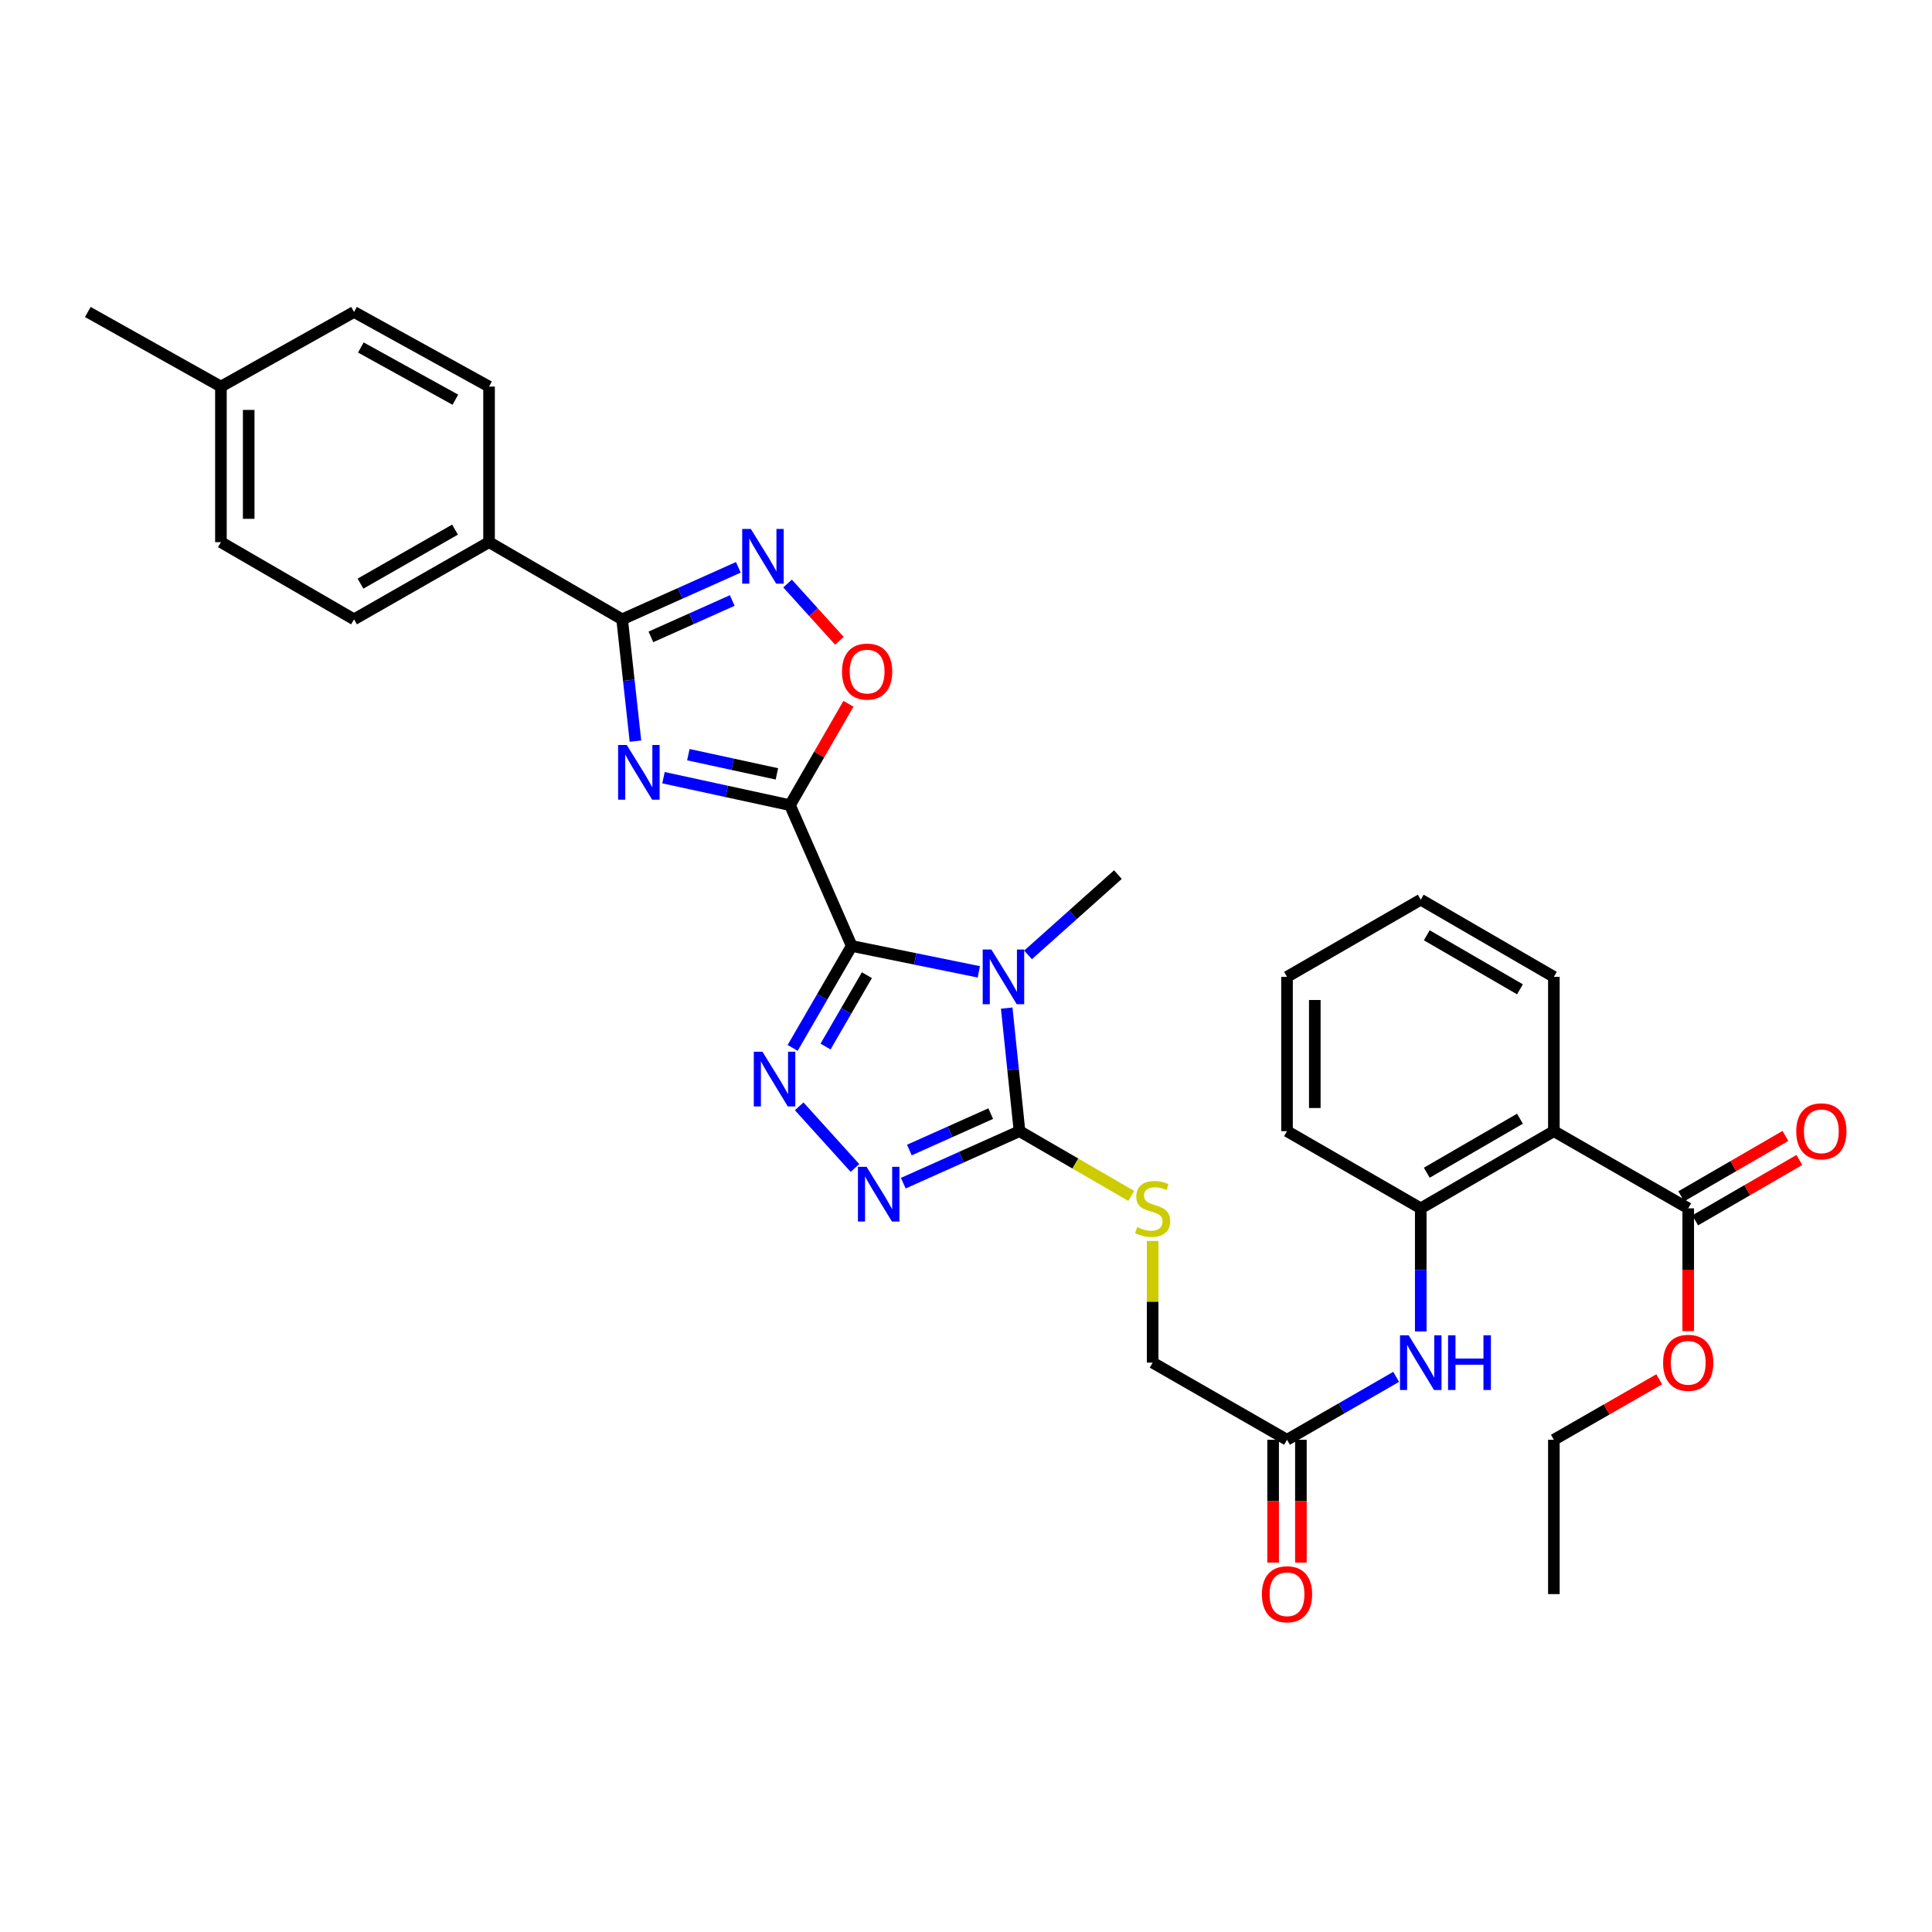 <?xml version='1.0' encoding='iso-8859-1'?>
<svg version='1.1' baseProfile='full'
              xmlns='http://www.w3.org/2000/svg'
                      xmlns:rdkit='http://www.rdkit.org/xml'
                      xmlns:xlink='http://www.w3.org/1999/xlink'
                  xml:space='preserve'
width='1000px' height='1000px' viewBox='0 0 1000 1000'>
<!-- END OF HEADER -->
<rect style='opacity:1.0;fill:#FFFFFF;stroke:none' width='1000' height='1000' x='0' y='0'> </rect>
<path class='bond-0' d='M 440.848,489.633 L 408.894,416.746' style='fill:none;fill-rule:evenodd;stroke:#000000;stroke-width:6px;stroke-linecap:butt;stroke-linejoin:miter;stroke-opacity:1' />
<path class='bond-1' d='M 440.848,489.633 L 473.744,496.329' style='fill:none;fill-rule:evenodd;stroke:#000000;stroke-width:6px;stroke-linecap:butt;stroke-linejoin:miter;stroke-opacity:1' />
<path class='bond-1' d='M 473.744,496.329 L 506.64,503.025' style='fill:none;fill-rule:evenodd;stroke:#0000FF;stroke-width:6px;stroke-linecap:butt;stroke-linejoin:miter;stroke-opacity:1' />
<path class='bond-3' d='M 440.848,489.633 L 425.558,516.012' style='fill:none;fill-rule:evenodd;stroke:#000000;stroke-width:6px;stroke-linecap:butt;stroke-linejoin:miter;stroke-opacity:1' />
<path class='bond-3' d='M 425.558,516.012 L 410.267,542.391' style='fill:none;fill-rule:evenodd;stroke:#0000FF;stroke-width:6px;stroke-linecap:butt;stroke-linejoin:miter;stroke-opacity:1' />
<path class='bond-3' d='M 448.702,504.758 L 437.998,523.223' style='fill:none;fill-rule:evenodd;stroke:#000000;stroke-width:6px;stroke-linecap:butt;stroke-linejoin:miter;stroke-opacity:1' />
<path class='bond-3' d='M 437.998,523.223 L 427.295,541.689' style='fill:none;fill-rule:evenodd;stroke:#0000FF;stroke-width:6px;stroke-linecap:butt;stroke-linejoin:miter;stroke-opacity:1' />
<path class='bond-2' d='M 408.894,416.746 L 376.156,409.637' style='fill:none;fill-rule:evenodd;stroke:#000000;stroke-width:6px;stroke-linecap:butt;stroke-linejoin:miter;stroke-opacity:1' />
<path class='bond-2' d='M 376.156,409.637 L 343.419,402.529' style='fill:none;fill-rule:evenodd;stroke:#0000FF;stroke-width:6px;stroke-linecap:butt;stroke-linejoin:miter;stroke-opacity:1' />
<path class='bond-2' d='M 402.124,400.561 L 379.208,395.585' style='fill:none;fill-rule:evenodd;stroke:#000000;stroke-width:6px;stroke-linecap:butt;stroke-linejoin:miter;stroke-opacity:1' />
<path class='bond-2' d='M 379.208,395.585 L 356.291,390.609' style='fill:none;fill-rule:evenodd;stroke:#0000FF;stroke-width:6px;stroke-linecap:butt;stroke-linejoin:miter;stroke-opacity:1' />
<path class='bond-8' d='M 408.894,416.746 L 424.024,390.514' style='fill:none;fill-rule:evenodd;stroke:#000000;stroke-width:6px;stroke-linecap:butt;stroke-linejoin:miter;stroke-opacity:1' />
<path class='bond-8' d='M 424.024,390.514 L 439.155,364.283' style='fill:none;fill-rule:evenodd;stroke:#FF0000;stroke-width:6px;stroke-linecap:butt;stroke-linejoin:miter;stroke-opacity:1' />
<path class='bond-4' d='M 521.067,521.786 L 524.383,553.637' style='fill:none;fill-rule:evenodd;stroke:#0000FF;stroke-width:6px;stroke-linecap:butt;stroke-linejoin:miter;stroke-opacity:1' />
<path class='bond-4' d='M 524.383,553.637 L 527.7,585.488' style='fill:none;fill-rule:evenodd;stroke:#000000;stroke-width:6px;stroke-linecap:butt;stroke-linejoin:miter;stroke-opacity:1' />
<path class='bond-19' d='M 532.11,494.251 L 555.372,473.473' style='fill:none;fill-rule:evenodd;stroke:#0000FF;stroke-width:6px;stroke-linecap:butt;stroke-linejoin:miter;stroke-opacity:1' />
<path class='bond-19' d='M 555.372,473.473 L 578.635,452.694' style='fill:none;fill-rule:evenodd;stroke:#000000;stroke-width:6px;stroke-linecap:butt;stroke-linejoin:miter;stroke-opacity:1' />
<path class='bond-6' d='M 328.91,383.61 L 325.46,352.087' style='fill:none;fill-rule:evenodd;stroke:#0000FF;stroke-width:6px;stroke-linecap:butt;stroke-linejoin:miter;stroke-opacity:1' />
<path class='bond-6' d='M 325.46,352.087 L 322.01,320.563' style='fill:none;fill-rule:evenodd;stroke:#000000;stroke-width:6px;stroke-linecap:butt;stroke-linejoin:miter;stroke-opacity:1' />
<path class='bond-5' d='M 413.654,572.632 L 442.531,604.548' style='fill:none;fill-rule:evenodd;stroke:#0000FF;stroke-width:6px;stroke-linecap:butt;stroke-linejoin:miter;stroke-opacity:1' />
<path class='bond-13' d='M 527.7,585.488 L 556.619,602.251' style='fill:none;fill-rule:evenodd;stroke:#000000;stroke-width:6px;stroke-linecap:butt;stroke-linejoin:miter;stroke-opacity:1' />
<path class='bond-13' d='M 556.619,602.251 L 585.538,619.013' style='fill:none;fill-rule:evenodd;stroke:#CCCC00;stroke-width:6px;stroke-linecap:butt;stroke-linejoin:miter;stroke-opacity:1' />
<path class='bond-33' d='M 527.7,585.488 L 497.62,598.95' style='fill:none;fill-rule:evenodd;stroke:#000000;stroke-width:6px;stroke-linecap:butt;stroke-linejoin:miter;stroke-opacity:1' />
<path class='bond-33' d='M 497.62,598.95 L 467.541,612.413' style='fill:none;fill-rule:evenodd;stroke:#0000FF;stroke-width:6px;stroke-linecap:butt;stroke-linejoin:miter;stroke-opacity:1' />
<path class='bond-33' d='M 512.802,576.402 L 491.746,585.826' style='fill:none;fill-rule:evenodd;stroke:#000000;stroke-width:6px;stroke-linecap:butt;stroke-linejoin:miter;stroke-opacity:1' />
<path class='bond-33' d='M 491.746,585.826 L 470.69,595.249' style='fill:none;fill-rule:evenodd;stroke:#0000FF;stroke-width:6px;stroke-linecap:butt;stroke-linejoin:miter;stroke-opacity:1' />
<path class='bond-15' d='M 322.01,320.563 L 253.133,280.621' style='fill:none;fill-rule:evenodd;stroke:#000000;stroke-width:6px;stroke-linecap:butt;stroke-linejoin:miter;stroke-opacity:1' />
<path class='bond-34' d='M 322.01,320.563 L 352.086,307.108' style='fill:none;fill-rule:evenodd;stroke:#000000;stroke-width:6px;stroke-linecap:butt;stroke-linejoin:miter;stroke-opacity:1' />
<path class='bond-34' d='M 352.086,307.108 L 382.162,293.652' style='fill:none;fill-rule:evenodd;stroke:#0000FF;stroke-width:6px;stroke-linecap:butt;stroke-linejoin:miter;stroke-opacity:1' />
<path class='bond-34' d='M 336.905,329.652 L 357.958,320.234' style='fill:none;fill-rule:evenodd;stroke:#000000;stroke-width:6px;stroke-linecap:butt;stroke-linejoin:miter;stroke-opacity:1' />
<path class='bond-34' d='M 357.958,320.234 L 379.011,310.815' style='fill:none;fill-rule:evenodd;stroke:#0000FF;stroke-width:6px;stroke-linecap:butt;stroke-linejoin:miter;stroke-opacity:1' />
<path class='bond-7' d='M 407.647,302.038 L 421.058,316.855' style='fill:none;fill-rule:evenodd;stroke:#0000FF;stroke-width:6px;stroke-linecap:butt;stroke-linejoin:miter;stroke-opacity:1' />
<path class='bond-7' d='M 421.058,316.855 L 434.47,331.671' style='fill:none;fill-rule:evenodd;stroke:#FF0000;stroke-width:6px;stroke-linecap:butt;stroke-linejoin:miter;stroke-opacity:1' />
<path class='bond-9' d='M 804.28,585.488 L 735.378,625.431' style='fill:none;fill-rule:evenodd;stroke:#000000;stroke-width:6px;stroke-linecap:butt;stroke-linejoin:miter;stroke-opacity:1' />
<path class='bond-9' d='M 786.733,579.039 L 738.502,606.999' style='fill:none;fill-rule:evenodd;stroke:#000000;stroke-width:6px;stroke-linecap:butt;stroke-linejoin:miter;stroke-opacity:1' />
<path class='bond-11' d='M 804.28,585.488 L 873.82,625.431' style='fill:none;fill-rule:evenodd;stroke:#000000;stroke-width:6px;stroke-linecap:butt;stroke-linejoin:miter;stroke-opacity:1' />
<path class='bond-26' d='M 804.28,585.488 L 804.28,505.618' style='fill:none;fill-rule:evenodd;stroke:#000000;stroke-width:6px;stroke-linecap:butt;stroke-linejoin:miter;stroke-opacity:1' />
<path class='bond-10' d='M 735.378,625.431 L 735.378,657.287' style='fill:none;fill-rule:evenodd;stroke:#000000;stroke-width:6px;stroke-linecap:butt;stroke-linejoin:miter;stroke-opacity:1' />
<path class='bond-10' d='M 735.378,657.287 L 735.378,689.144' style='fill:none;fill-rule:evenodd;stroke:#0000FF;stroke-width:6px;stroke-linecap:butt;stroke-linejoin:miter;stroke-opacity:1' />
<path class='bond-27' d='M 735.378,625.431 L 666.157,585.488' style='fill:none;fill-rule:evenodd;stroke:#000000;stroke-width:6px;stroke-linecap:butt;stroke-linejoin:miter;stroke-opacity:1' />
<path class='bond-16' d='M 877.425,631.651 L 904.385,616.024' style='fill:none;fill-rule:evenodd;stroke:#000000;stroke-width:6px;stroke-linecap:butt;stroke-linejoin:miter;stroke-opacity:1' />
<path class='bond-16' d='M 904.385,616.024 L 931.344,600.398' style='fill:none;fill-rule:evenodd;stroke:#FF0000;stroke-width:6px;stroke-linecap:butt;stroke-linejoin:miter;stroke-opacity:1' />
<path class='bond-16' d='M 870.214,619.21 L 897.173,603.584' style='fill:none;fill-rule:evenodd;stroke:#000000;stroke-width:6px;stroke-linecap:butt;stroke-linejoin:miter;stroke-opacity:1' />
<path class='bond-16' d='M 897.173,603.584 L 924.132,587.957' style='fill:none;fill-rule:evenodd;stroke:#FF0000;stroke-width:6px;stroke-linecap:butt;stroke-linejoin:miter;stroke-opacity:1' />
<path class='bond-22' d='M 873.82,625.431 L 873.82,657.207' style='fill:none;fill-rule:evenodd;stroke:#000000;stroke-width:6px;stroke-linecap:butt;stroke-linejoin:miter;stroke-opacity:1' />
<path class='bond-22' d='M 873.82,657.207 L 873.82,688.984' style='fill:none;fill-rule:evenodd;stroke:#FF0000;stroke-width:6px;stroke-linecap:butt;stroke-linejoin:miter;stroke-opacity:1' />
<path class='bond-12' d='M 722.641,712.648 L 694.399,728.937' style='fill:none;fill-rule:evenodd;stroke:#0000FF;stroke-width:6px;stroke-linecap:butt;stroke-linejoin:miter;stroke-opacity:1' />
<path class='bond-12' d='M 694.399,728.937 L 666.157,745.227' style='fill:none;fill-rule:evenodd;stroke:#000000;stroke-width:6px;stroke-linecap:butt;stroke-linejoin:miter;stroke-opacity:1' />
<path class='bond-18' d='M 596.609,642.307 L 596.609,673.804' style='fill:none;fill-rule:evenodd;stroke:#CCCC00;stroke-width:6px;stroke-linecap:butt;stroke-linejoin:miter;stroke-opacity:1' />
<path class='bond-18' d='M 596.609,673.804 L 596.609,705.3' style='fill:none;fill-rule:evenodd;stroke:#000000;stroke-width:6px;stroke-linecap:butt;stroke-linejoin:miter;stroke-opacity:1' />
<path class='bond-14' d='M 666.157,745.227 L 596.609,705.3' style='fill:none;fill-rule:evenodd;stroke:#000000;stroke-width:6px;stroke-linecap:butt;stroke-linejoin:miter;stroke-opacity:1' />
<path class='bond-17' d='M 658.968,745.227 L 658.968,777.007' style='fill:none;fill-rule:evenodd;stroke:#000000;stroke-width:6px;stroke-linecap:butt;stroke-linejoin:miter;stroke-opacity:1' />
<path class='bond-17' d='M 658.968,777.007 L 658.968,808.788' style='fill:none;fill-rule:evenodd;stroke:#FF0000;stroke-width:6px;stroke-linecap:butt;stroke-linejoin:miter;stroke-opacity:1' />
<path class='bond-17' d='M 673.347,745.227 L 673.347,777.007' style='fill:none;fill-rule:evenodd;stroke:#000000;stroke-width:6px;stroke-linecap:butt;stroke-linejoin:miter;stroke-opacity:1' />
<path class='bond-17' d='M 673.347,777.007 L 673.347,808.788' style='fill:none;fill-rule:evenodd;stroke:#FF0000;stroke-width:6px;stroke-linecap:butt;stroke-linejoin:miter;stroke-opacity:1' />
<path class='bond-20' d='M 253.133,280.621 L 183.241,320.563' style='fill:none;fill-rule:evenodd;stroke:#000000;stroke-width:6px;stroke-linecap:butt;stroke-linejoin:miter;stroke-opacity:1' />
<path class='bond-20' d='M 235.514,274.128 L 186.59,302.088' style='fill:none;fill-rule:evenodd;stroke:#000000;stroke-width:6px;stroke-linecap:butt;stroke-linejoin:miter;stroke-opacity:1' />
<path class='bond-21' d='M 253.133,280.621 L 253.133,200.096' style='fill:none;fill-rule:evenodd;stroke:#000000;stroke-width:6px;stroke-linecap:butt;stroke-linejoin:miter;stroke-opacity:1' />
<path class='bond-23' d='M 183.241,320.563 L 114.348,280.621' style='fill:none;fill-rule:evenodd;stroke:#000000;stroke-width:6px;stroke-linecap:butt;stroke-linejoin:miter;stroke-opacity:1' />
<path class='bond-24' d='M 253.133,200.096 L 183.241,161.479' style='fill:none;fill-rule:evenodd;stroke:#000000;stroke-width:6px;stroke-linecap:butt;stroke-linejoin:miter;stroke-opacity:1' />
<path class='bond-24' d='M 235.695,206.89 L 186.771,179.858' style='fill:none;fill-rule:evenodd;stroke:#000000;stroke-width:6px;stroke-linecap:butt;stroke-linejoin:miter;stroke-opacity:1' />
<path class='bond-28' d='M 858.815,713.915 L 831.547,729.571' style='fill:none;fill-rule:evenodd;stroke:#FF0000;stroke-width:6px;stroke-linecap:butt;stroke-linejoin:miter;stroke-opacity:1' />
<path class='bond-28' d='M 831.547,729.571 L 804.28,745.227' style='fill:none;fill-rule:evenodd;stroke:#000000;stroke-width:6px;stroke-linecap:butt;stroke-linejoin:miter;stroke-opacity:1' />
<path class='bond-35' d='M 114.348,280.621 L 114.348,200.096' style='fill:none;fill-rule:evenodd;stroke:#000000;stroke-width:6px;stroke-linecap:butt;stroke-linejoin:miter;stroke-opacity:1' />
<path class='bond-35' d='M 128.727,268.542 L 128.727,212.175' style='fill:none;fill-rule:evenodd;stroke:#000000;stroke-width:6px;stroke-linecap:butt;stroke-linejoin:miter;stroke-opacity:1' />
<path class='bond-25' d='M 183.241,161.479 L 114.348,200.096' style='fill:none;fill-rule:evenodd;stroke:#000000;stroke-width:6px;stroke-linecap:butt;stroke-linejoin:miter;stroke-opacity:1' />
<path class='bond-29' d='M 114.348,200.096 L 45.455,161.479' style='fill:none;fill-rule:evenodd;stroke:#000000;stroke-width:6px;stroke-linecap:butt;stroke-linejoin:miter;stroke-opacity:1' />
<path class='bond-36' d='M 804.28,505.618 L 735.378,465.676' style='fill:none;fill-rule:evenodd;stroke:#000000;stroke-width:6px;stroke-linecap:butt;stroke-linejoin:miter;stroke-opacity:1' />
<path class='bond-36' d='M 786.733,512.067 L 738.502,484.107' style='fill:none;fill-rule:evenodd;stroke:#000000;stroke-width:6px;stroke-linecap:butt;stroke-linejoin:miter;stroke-opacity:1' />
<path class='bond-31' d='M 666.157,585.488 L 666.157,505.618' style='fill:none;fill-rule:evenodd;stroke:#000000;stroke-width:6px;stroke-linecap:butt;stroke-linejoin:miter;stroke-opacity:1' />
<path class='bond-31' d='M 680.537,573.508 L 680.537,517.599' style='fill:none;fill-rule:evenodd;stroke:#000000;stroke-width:6px;stroke-linecap:butt;stroke-linejoin:miter;stroke-opacity:1' />
<path class='bond-32' d='M 804.28,745.227 L 804.28,825.105' style='fill:none;fill-rule:evenodd;stroke:#000000;stroke-width:6px;stroke-linecap:butt;stroke-linejoin:miter;stroke-opacity:1' />
<path class='bond-30' d='M 735.378,465.676 L 666.157,505.618' style='fill:none;fill-rule:evenodd;stroke:#000000;stroke-width:6px;stroke-linecap:butt;stroke-linejoin:miter;stroke-opacity:1' />
<path  class='atom-2' d='M 513.124 491.458
L 522.404 506.458
Q 523.324 507.938, 524.804 510.618
Q 526.284 513.298, 526.364 513.458
L 526.364 491.458
L 530.124 491.458
L 530.124 519.778
L 526.244 519.778
L 516.284 503.378
Q 515.124 501.458, 513.884 499.258
Q 512.684 497.058, 512.324 496.378
L 512.324 519.778
L 508.644 519.778
L 508.644 491.458
L 513.124 491.458
' fill='#0000FF'/>
<path  class='atom-3' d='M 324.418 385.602
L 333.698 400.602
Q 334.618 402.082, 336.098 404.762
Q 337.578 407.442, 337.658 407.602
L 337.658 385.602
L 341.418 385.602
L 341.418 413.922
L 337.538 413.922
L 327.578 397.522
Q 326.418 395.602, 325.178 393.402
Q 323.978 391.202, 323.618 390.522
L 323.618 413.922
L 319.938 413.922
L 319.938 385.602
L 324.418 385.602
' fill='#0000FF'/>
<path  class='atom-4' d='M 394.645 544.383
L 403.925 559.383
Q 404.845 560.863, 406.325 563.543
Q 407.805 566.223, 407.885 566.383
L 407.885 544.383
L 411.645 544.383
L 411.645 572.703
L 407.765 572.703
L 397.805 556.303
Q 396.645 554.383, 395.405 552.183
Q 394.205 549.983, 393.845 549.303
L 393.845 572.703
L 390.165 572.703
L 390.165 544.383
L 394.645 544.383
' fill='#0000FF'/>
<path  class='atom-6' d='M 448.544 603.953
L 457.824 618.953
Q 458.744 620.433, 460.224 623.113
Q 461.704 625.793, 461.784 625.953
L 461.784 603.953
L 465.544 603.953
L 465.544 632.273
L 461.664 632.273
L 451.704 615.873
Q 450.544 613.953, 449.304 611.753
Q 448.104 609.553, 447.744 608.873
L 447.744 632.273
L 444.064 632.273
L 444.064 603.953
L 448.544 603.953
' fill='#0000FF'/>
<path  class='atom-8' d='M 388.638 273.794
L 397.918 288.794
Q 398.838 290.274, 400.318 292.954
Q 401.798 295.634, 401.878 295.794
L 401.878 273.794
L 405.638 273.794
L 405.638 302.114
L 401.758 302.114
L 391.798 285.714
Q 390.638 283.794, 389.398 281.594
Q 388.198 279.394, 387.838 278.714
L 387.838 302.114
L 384.158 302.114
L 384.158 273.794
L 388.638 273.794
' fill='#0000FF'/>
<path  class='atom-9' d='M 435.821 347.605
Q 435.821 340.805, 439.181 337.005
Q 442.541 333.205, 448.821 333.205
Q 455.101 333.205, 458.461 337.005
Q 461.821 340.805, 461.821 347.605
Q 461.821 354.485, 458.421 358.405
Q 455.021 362.285, 448.821 362.285
Q 442.581 362.285, 439.181 358.405
Q 435.821 354.525, 435.821 347.605
M 448.821 359.085
Q 453.141 359.085, 455.461 356.205
Q 457.821 353.285, 457.821 347.605
Q 457.821 342.045, 455.461 339.245
Q 453.141 336.405, 448.821 336.405
Q 444.501 336.405, 442.141 339.205
Q 439.821 342.005, 439.821 347.605
Q 439.821 353.325, 442.141 356.205
Q 444.501 359.085, 448.821 359.085
' fill='#FF0000'/>
<path  class='atom-13' d='M 729.118 691.14
L 738.398 706.14
Q 739.318 707.62, 740.798 710.3
Q 742.278 712.98, 742.358 713.14
L 742.358 691.14
L 746.118 691.14
L 746.118 719.46
L 742.238 719.46
L 732.278 703.06
Q 731.118 701.14, 729.878 698.94
Q 728.678 696.74, 728.318 696.06
L 728.318 719.46
L 724.638 719.46
L 724.638 691.14
L 729.118 691.14
' fill='#0000FF'/>
<path  class='atom-13' d='M 749.518 691.14
L 753.358 691.14
L 753.358 703.18
L 767.838 703.18
L 767.838 691.14
L 771.678 691.14
L 771.678 719.46
L 767.838 719.46
L 767.838 706.38
L 753.358 706.38
L 753.358 719.46
L 749.518 719.46
L 749.518 691.14
' fill='#0000FF'/>
<path  class='atom-14' d='M 588.609 635.151
Q 588.929 635.271, 590.249 635.831
Q 591.569 636.391, 593.009 636.751
Q 594.489 637.071, 595.929 637.071
Q 598.609 637.071, 600.169 635.791
Q 601.729 634.471, 601.729 632.191
Q 601.729 630.631, 600.929 629.671
Q 600.169 628.711, 598.969 628.191
Q 597.769 627.671, 595.769 627.071
Q 593.249 626.311, 591.729 625.591
Q 590.249 624.871, 589.169 623.351
Q 588.129 621.831, 588.129 619.271
Q 588.129 615.711, 590.529 613.511
Q 592.969 611.311, 597.769 611.311
Q 601.049 611.311, 604.769 612.871
L 603.849 615.951
Q 600.449 614.551, 597.889 614.551
Q 595.129 614.551, 593.609 615.711
Q 592.089 616.831, 592.129 618.791
Q 592.129 620.311, 592.889 621.231
Q 593.689 622.151, 594.809 622.671
Q 595.969 623.191, 597.889 623.791
Q 600.449 624.591, 601.969 625.391
Q 603.489 626.191, 604.569 627.831
Q 605.689 629.431, 605.689 632.191
Q 605.689 636.111, 603.049 638.231
Q 600.449 640.311, 596.089 640.311
Q 593.569 640.311, 591.649 639.751
Q 589.769 639.231, 587.529 638.311
L 588.609 635.151
' fill='#CCCC00'/>
<path  class='atom-17' d='M 929.729 585.568
Q 929.729 578.768, 933.089 574.968
Q 936.449 571.168, 942.729 571.168
Q 949.009 571.168, 952.369 574.968
Q 955.729 578.768, 955.729 585.568
Q 955.729 592.448, 952.329 596.368
Q 948.929 600.248, 942.729 600.248
Q 936.489 600.248, 933.089 596.368
Q 929.729 592.488, 929.729 585.568
M 942.729 597.048
Q 947.049 597.048, 949.369 594.168
Q 951.729 591.248, 951.729 585.568
Q 951.729 580.008, 949.369 577.208
Q 947.049 574.368, 942.729 574.368
Q 938.409 574.368, 936.049 577.168
Q 933.729 579.968, 933.729 585.568
Q 933.729 591.288, 936.049 594.168
Q 938.409 597.048, 942.729 597.048
' fill='#FF0000'/>
<path  class='atom-18' d='M 653.157 825.185
Q 653.157 818.385, 656.517 814.585
Q 659.877 810.785, 666.157 810.785
Q 672.437 810.785, 675.797 814.585
Q 679.157 818.385, 679.157 825.185
Q 679.157 832.065, 675.757 835.985
Q 672.357 839.865, 666.157 839.865
Q 659.917 839.865, 656.517 835.985
Q 653.157 832.105, 653.157 825.185
M 666.157 836.665
Q 670.477 836.665, 672.797 833.785
Q 675.157 830.865, 675.157 825.185
Q 675.157 819.625, 672.797 816.825
Q 670.477 813.985, 666.157 813.985
Q 661.837 813.985, 659.477 816.785
Q 657.157 819.585, 657.157 825.185
Q 657.157 830.905, 659.477 833.785
Q 661.837 836.665, 666.157 836.665
' fill='#FF0000'/>
<path  class='atom-23' d='M 860.82 705.38
Q 860.82 698.58, 864.18 694.78
Q 867.54 690.98, 873.82 690.98
Q 880.1 690.98, 883.46 694.78
Q 886.82 698.58, 886.82 705.38
Q 886.82 712.26, 883.42 716.18
Q 880.02 720.06, 873.82 720.06
Q 867.58 720.06, 864.18 716.18
Q 860.82 712.3, 860.82 705.38
M 873.82 716.86
Q 878.14 716.86, 880.46 713.98
Q 882.82 711.06, 882.82 705.38
Q 882.82 699.82, 880.46 697.02
Q 878.14 694.18, 873.82 694.18
Q 869.5 694.18, 867.14 696.98
Q 864.82 699.78, 864.82 705.38
Q 864.82 711.1, 867.14 713.98
Q 869.5 716.86, 873.82 716.86
' fill='#FF0000'/>
</svg>
